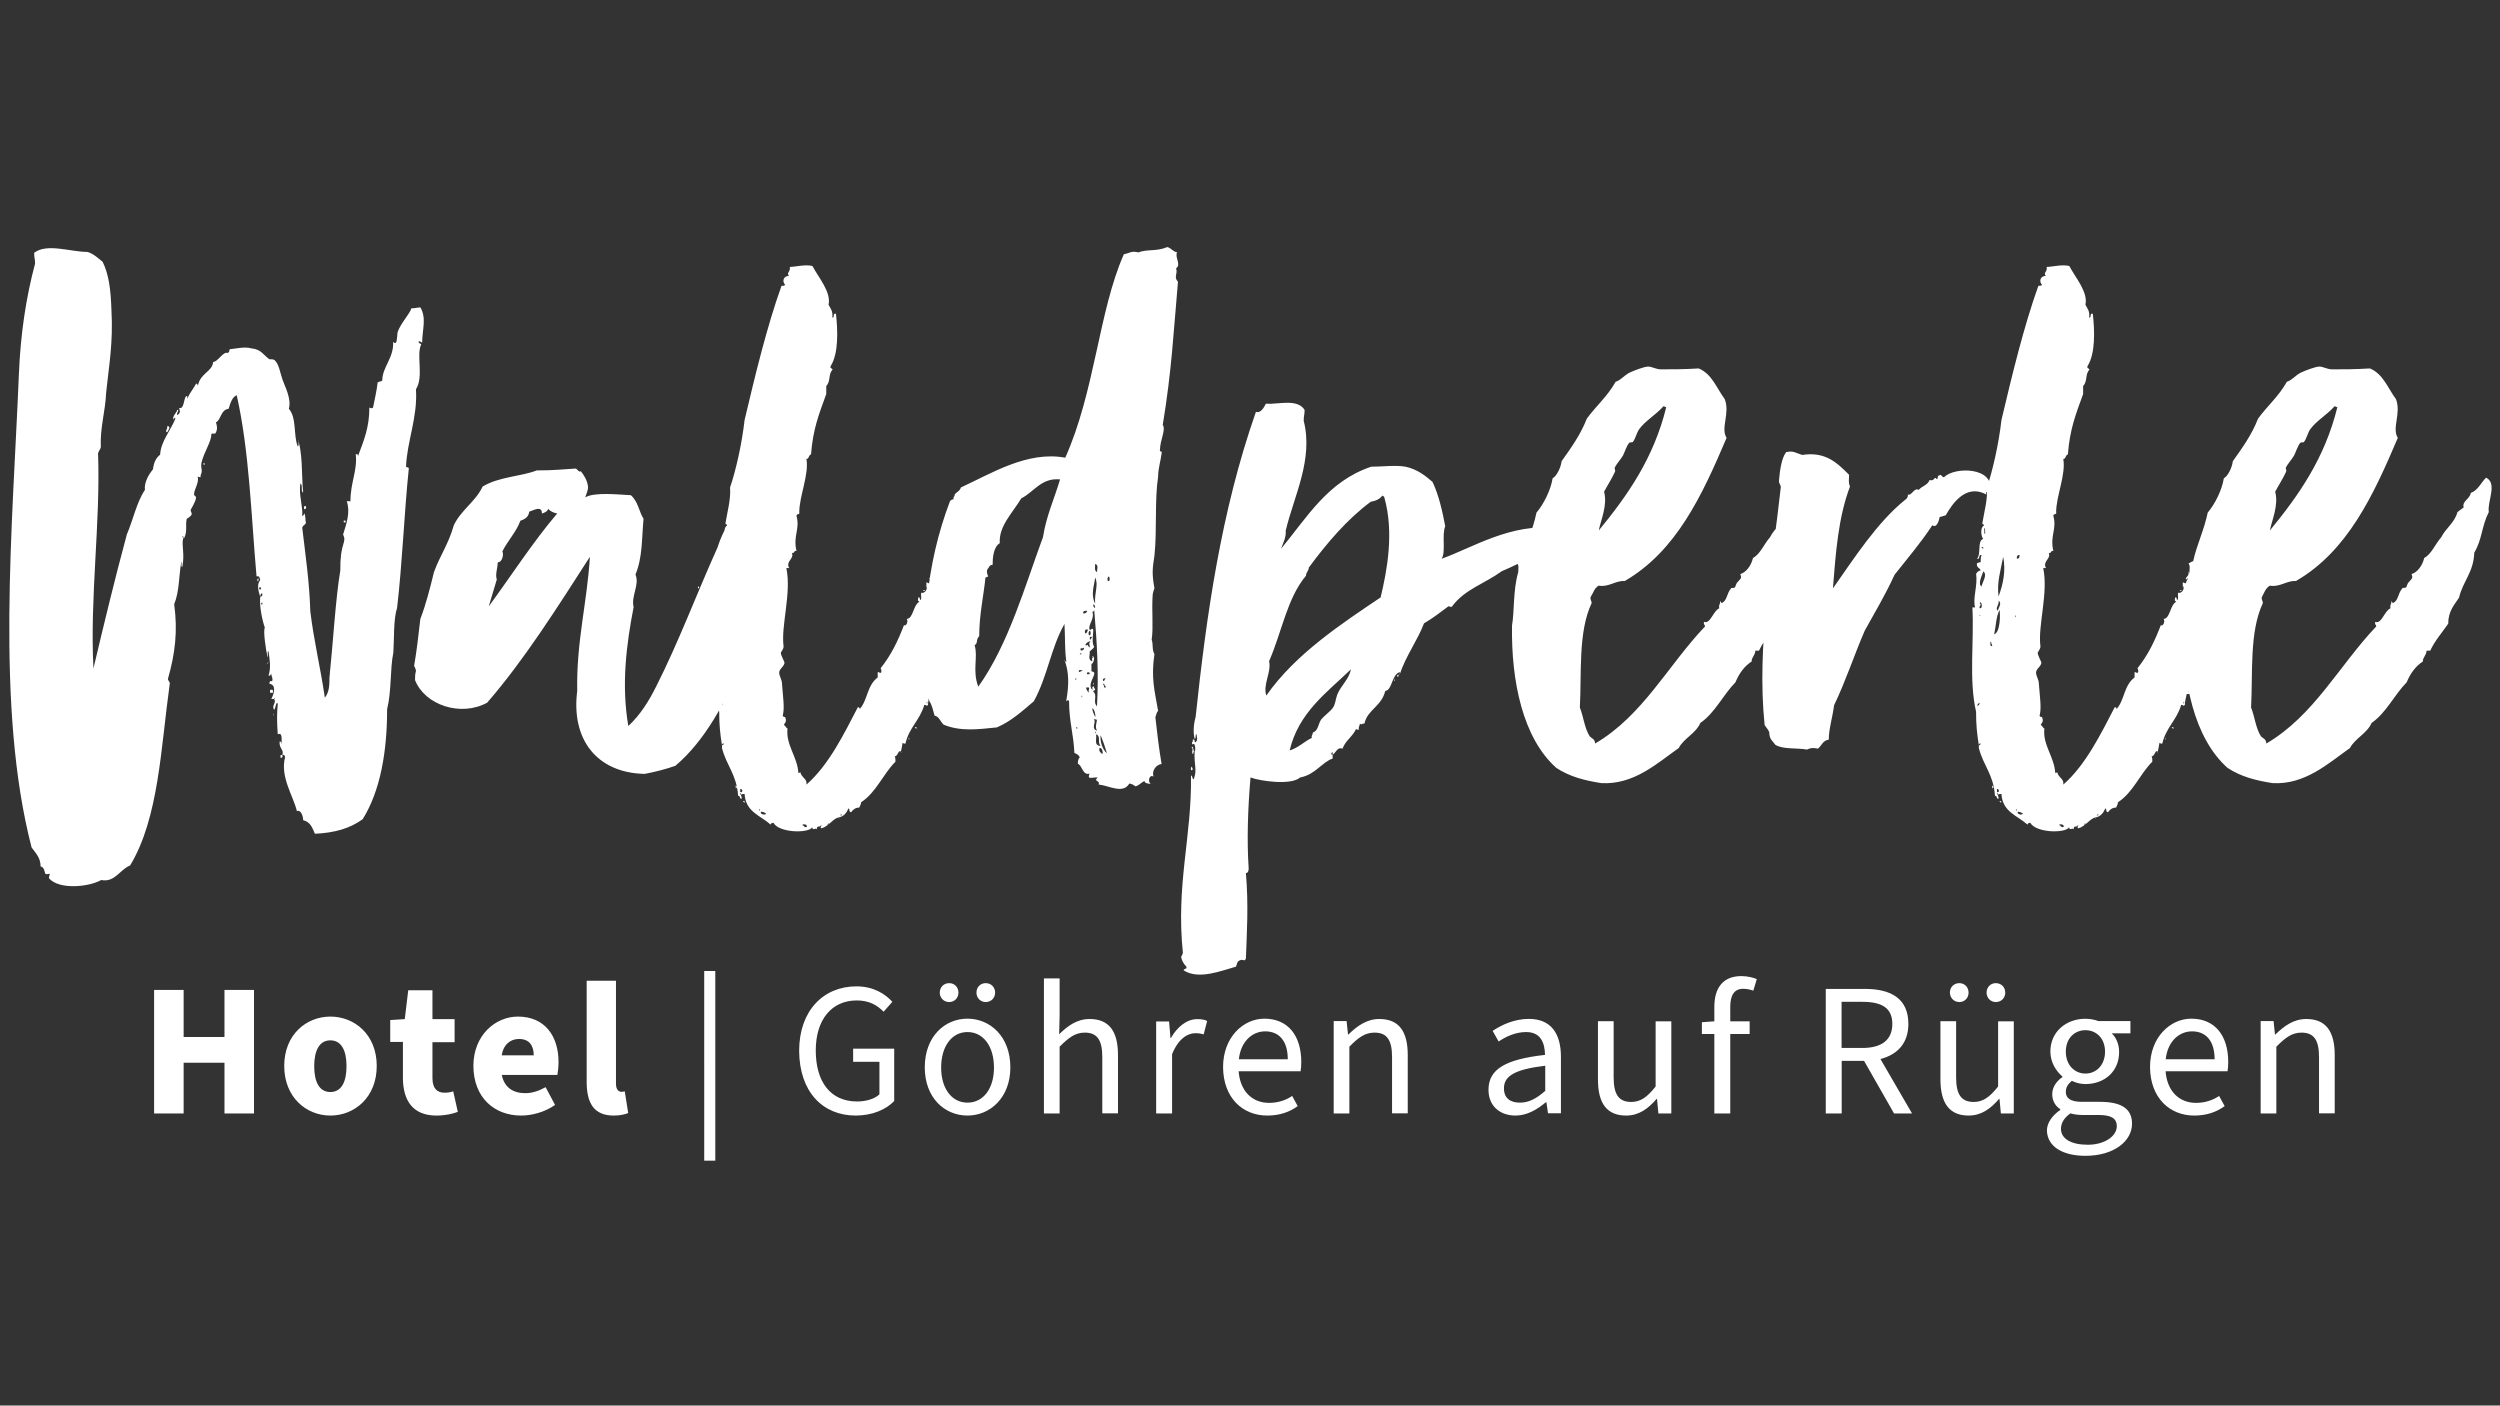 <?xml version="1.0" encoding="utf-8"?>
<!-- Generator: Adobe Illustrator 27.3.0, SVG Export Plug-In . SVG Version: 6.00 Build 0)  -->
<svg version="1.1" id="Ebene_1" xmlns="http://www.w3.org/2000/svg" xmlns:xlink="http://www.w3.org/1999/xlink" x="0px" y="0px"
	 viewBox="0 0 2167.3 1218.5" style="enable-background:new 0 0 2167.3 1218.5;" xml:space="preserve">
<rect x="0" y="0" width="2167.3" height="1218.5" fill="#333333" stroke="none"/>
<style type="text/css">
	.st0{clip-path:url(#SVGID_00000002384658671476622150000006378014519300233349_);fill:#FFFFFF;}
	.st1{clip-path:url(#SVGID_00000165923539839126777410000006167961089733903239_);fill:#FFFFFF;}
</style>
<g>
	<g>
		<defs>
			<rect id="SVGID_1_" x="8.5" y="214" width="2151.5" height="792.2"/>
		</defs>
		<clipPath id="SVGID_00000082337327748958724500000013594551561098982586_">
			<use xlink:href="#SVGID_1_"  style="overflow:visible;"/>
		</clipPath>
		<path style="clip-path:url(#SVGID_00000082337327748958724500000013594551561098982586_);fill:#FFFFFF;" d="M2069.3,527.9
			C2068.5,527.9,2069.3,528.7,2069.3,527.9 M2103.7,478.7C2102.9,478.7,2103.7,479.5,2103.7,478.7 M2023.9,352.2
			c0.8,0,1.6,0.8,2.4,0.8c-11,44.6-33.6,76.5-58.5,106.9c1.6-8.6,7.8-21.8,4.6-33.6c2.4-4.6,7-11.8,9.4-17.2c0.8-1.6-0.8-3.2,0-4
			c1.6-3.2,4.6-6.2,7-10.2c1.6-3.2,3.2-8.6,5.4-11c0.8-0.8,2.4,0,3.2-0.8c2.4-3.2,3.2-7.8,5.4-11
			C2008.3,364.6,2016.9,360,2023.9,352.2 M1967.8,507.7c8.6,1.6,14.8-4.6,22.6-4c44.6-25.8,67.1-74.1,88.3-124.1
			c-5.4-8.6,3.2-21.2-1.6-33.6c-7-9.4-11-21.8-22.6-26.6c-12.6,0.8-23.4,0.8-32.8,0.8c-4,0-7.8-2.4-11-2.4s-11.8,3.2-16.4,5.4
			c-4.6,2.4-7,6.2-11.8,7.8c-7,12.6-17.2,21.2-25,32c-5.4,14-14,25.8-21.8,36.8c-0.8,6.2-4.6,13.2-7.8,14.8
			c-1.6,10.2-7.8,22.6-14,29.8c-3.2,15.6-9.4,27.4-12.6,42.2c-1.6,0-2.4,1.6-4,1.6c1.6,3.2,0.8,3.2,0.8,7.8
			c-4.6,15.6-3.2,33.6-5.4,46.2c-0.8,48.4,9.4,97.7,38.4,123.5c11.8,7.8,25,11,39,13.2c28.2,1.6,48.4-17.2,67.1-30.4
			c4.6-8.6,14.8-12.6,18.8-21.8c12.6-8.6,19.6-24.2,30.4-35.2c3.2-7.8,7.8-14,14-18c0-4,3.2-5.4,3.2-9.4h3.2
			c4-8.6,10.2-15.6,15.6-23.4c0-11,5.4-16.4,9.4-22.6c3.2-14,12.6-21.8,13.2-39c7-11.8,6.2-22.6,12.6-35.2c-1.6-8.6,7.8-25-2.4-29.8
			c-4.6,4.6-7,11-13.2,13.2c-0.8,5.4-7.8,7-6.2,12.6c-2.4,1.6-4,3.2-5.4,4c-2.4,9.4-10.2,14-14,21.8c-5.4,6.2-8.6,14.8-14.8,18
			c-1.6,7-6.2,12.6-11,14c1.6,4,0,4-2.4,7c-1.6,1.6-1.6,4-2.4,4.6c-0.8,0.6-3.2,0-3.2,0.8c-4,4.6-3.2,10.2-7.8,12.6
			c-1.6,0-0.8-1.6-1.6-1.6c0,3.2-1.6,3.2-0.8,6.2c-5.4,2.4-7.8,14-13.2,11.8c-0.8,2.4,0.8,2.4,0.8,4c-32,33.6-53.9,77.3-95.3,101.5
			c0-4-3.2-4.6-4.6-6.2c-4.6-7-5.4-17.2-8.6-25c1.6-29.8-1.6-65.5,10.2-90.5c0-2.4-1.6-3.2-0.8-5.4
			C1963,513.9,1963.8,510.1,1967.8,507.7 M1817.1,709.1C1817.1,709.9,1815.5,709.9,1817.1,709.1 M1733.4,695.1c0.8,0,1.6,1.6,1.6,0
			C1735,694.3,1733.4,694.3,1733.4,695.1 M1727.2,680.9L1727.2,680.9C1726.4,685.7,1729.6,682.5,1727.2,680.9 M1727.2,680.9
			C1726.4,680.9,1726.4,680.3,1727.2,680.9 M1870.9,652.2C1870.9,653,1869.3,653,1870.9,652.2 M1877.3,640.4L1877.3,640.4
			C1877.9,643.6,1877.9,637.4,1877.3,640.4 M1773.4,640.4C1773.4,640.4,1774.2,641.2,1773.4,640.4 M1877.9,638.8
			C1877.9,638.8,1878.7,639.6,1877.9,638.8 M1882.7,631c0.8,0,1.6,1.6,1.6,0C1884.3,630.2,1882.7,630.2,1882.7,631 M1886.5,625.6
			C1886.5,625.6,1887.3,626.4,1886.5,625.6 M1834.9,610C1834.9,610,1835.7,610.8,1834.9,610 M1902.8,591.2L1902.8,591.2
			C1903.6,594.4,1903.6,588,1902.8,591.2 M1889.7,512.3c0.8,0,1.6,0,1.6-0.8C1890.5,511.5,1889.7,511.5,1889.7,512.3 M1892.9,508.5
			C1892.9,509.3,1891.3,509.3,1892.9,508.5 M1779.6,718.5L1779.6,718.5C1779.6,718.5,1780.4,719.3,1779.6,718.5 M1772.6,717.7
			L1772.6,717.7C1772.6,717.7,1773.4,718.5,1772.6,717.7 M1789,716.9c-2.4,0.8-2.4-1.6-4-1.6C1785.8,713.9,1789.8,714.7,1789,716.9
			 M1806.9,714.7L1806.9,714.7C1808.5,711.5,1807.7,716.9,1806.9,714.7 M1819.3,706.1c0,0.8-0.8,0.8-1.6,0.8
			C1817.7,706.1,1818.5,706.1,1819.3,706.1 M1753.8,705.3c-0.8,1.6-5.4,0.8-4.6-1.6C1751.4,703.7,1752.2,704.5,1753.8,705.3
			 M1747.6,702.1L1747.6,702.1C1748.4,698.9,1748.4,705.3,1747.6,702.1 M1731.2,686.5v-2.4C1733.4,683.3,1733.4,688.1,1731.2,686.5
			 M1714,611.6c0-0.8,1.6-1.6,1.6-2.4C1717,609.2,1715.4,612.4,1714,611.6 M1892.9,609.2L1892.9,609.2
			C1893.7,606,1893.7,612.4,1892.9,609.2 M1898.3,599C1897.5,595.8,1900.6,599,1898.3,599C1899.1,602.2,1895.9,599,1898.3,599
			 M1727.2,560c-2.4,0.8-1.6-2.4-1.6-4C1726.4,556.8,1726.4,558.4,1727.2,560 M1746.8,534.3L1746.8,534.3
			C1747.6,531.1,1747.6,537.3,1746.8,534.3 M1716.2,533.5L1716.2,533.5C1718.6,531.9,1714.8,535.7,1716.2,533.5 M1728.8,549.9
			c1.6-7.8,1.6-14.8,4.6-21.2C1734.2,531.9,1734.2,548.3,1728.8,549.9 M1716.2,527.1c-0.8-1.6,2.4-3.2,0-4
			C1717.8,519.3,1719.4,528.7,1716.2,527.1 M1731.8,529.5c-2.4-2.4,1.6-5.4,0.8-8.6C1735.8,522.5,1732.6,527.1,1731.8,529.5
			 M1717.8,508.5c-3.2-2.4,0-8.6,1.6-13.2C1723.2,498.3,1718.6,504.5,1717.8,508.5 M1732.6,517.1c-1.6-11.8,1.6-21.8,4-34.4
			C1739,495.1,1736.6,506.1,1732.6,517.1 M1748.4,484.3c0-1.6,0-3.2,2.4-3.2C1750.6,483.5,1750.6,484.3,1748.4,484.3 M1719.4,474.9
			c0,1.6-0.8,0-1.6,0C1717.8,474.1,1719.4,474.1,1719.4,474.9 M1721,462.3c-0.8,2.4-0.8-2.4-0.8-4C1721,456.1,1721,461.5,1721,462.3
			 M1747.6,379.6L1747.6,379.6C1747.6,379.6,1748.4,380.4,1747.6,379.6 M1766.2,337.5L1766.2,337.5
			C1766.2,337.5,1767,338.3,1766.2,337.5 M1892.9,508.5c0.8,2.4-1.6,6.2-4.6,5.4c-0.8,1.6,0.8,5.4-0.8,6.2c-0.8,0,0-2.4-1.6-2.4
			c-0.8,2.4-0.8,3.2,0.8,4c-5.4,2.4-5.4,14.8-11,14.8c1.6,2.4-0.8,7-2.4,5.4c-5.4,14-11,25.8-20.4,37.6c0.8,0,0.8,2.4,0.8,3.2
			c-1.6,1.6-0.8,0-3.2,0v4.6c-9.4,7-8.6,19.6-15.6,27.4c0-1.6-0.8-1.6-1.6-1.6c-11.8,22.6-25,50-44.6,67.1c0.8-5.4-4-5.4-5.4-11
			c0,0.8-0.8,0.8-1.6,0.8c-0.8-14-11-24.2-9.4-38.4c-1.6-0.8-1.6-2.4-3.2-3.2c0.8-1.6,2.4-2.4,1.6-5.4c0-2.4-3.2-0.8-2.4-3.2
			c1.6-6.2,0-16.4-0.8-27.4c0-3.2-2.4-6.2-2.4-9.4c0-3.2,4.6-5.4,4.6-8.6c0-0.8-3.2-6.2-3.2-8.6c0.8-1.6,2.4-3.2,2.4-5.4
			c-2.4-18,7-46.2,2.4-67.9h2.4c-3.2-6.2,4.6-7.8,2.4-13.2c2.4,0.8,1.6-2.4,4-1.6c-3.2-13.2,3.2-18.8,0-30.4c0-2.4,3.2-0.8,2.4-3.2
			c0-14,8.6-32.8,6.2-46.2c2.4,0,1.6-3.2,4-4c1.6-21.8,7-35.2,13.2-52.3v-7c4-4,1.6-10.2,5.4-14c0-1.6-2.4-0.8-1.6-3.2
			c7-11,6.2-31.2,4.6-45.4c-3.2-0.8-0.8,4-3.2,3.2c0.8-5.4-1.6-7.8-3.2-11c2.4-11-8.6-23.4-14-33.6c-6.2-1.6-14.8,0.8-19.6,0.8
			c0.8,4.6-3.2,4.6-0.8,7.8c-4.6,0-6.2,4.6-3.2,7.8c-0.8,0.8-1.6,0.8-3.2,0.8c-12.6,35.2-22.6,76.5-32,116.3
			c-2.4,21.2-7.8,44.6-12.6,58.5c0.8,10.2-2.4,21.2-4,31.2c0,0.8,1.6,0.8,1.6,1.6c-4,2.4-2.4,10.2-0.8,11.8
			c-5.4,1.6-1.6,13.2-5.4,17.2c3.2,0.8,0.8-4,4-3.2c-0.8,1.6-0.8,4-0.8,6.2c-1.6,0-2.4,0.8-3.2,0.8c-0.8,4,2.4,4,3.2,6.2
			c-2.4,0.8-3.2,1.6-4,3.2c1.6,10.2-3.2,21.2-0.8,29h-2.4c1.6,29.8-3.2,62.5,3.2,90.5c0,11.8,0.8,18.8,2.4,29c0-0.8,0-1.6,1.6-1.6
			c0,0.8-0.8,1.6-1.6,1.6v2.4c4,15.6,12.6,22.6,14,41.4c2.4,0,0.8,3.2,3.2,2.4c0-1.6-0.8-2.4-0.8-3.2c-0.8,0-0.8-1.6,0-1.6v1.6
			c0.8-0.8,1.6-0.8,3.2-0.8c0.8,15.6,14,18.8,22.6,26.6c0-0.8,0.8-1.6,2.4-1.6c4.6,8.6,29.8,9.4,33.6,4c0.8,3.2,2.4,0,4,1.6
			c0-4,2.4-0.8,4-4c0,2.4-1.6,1.6,0,3.2c6.2-1.6,10.2-8.6,14.8-9.4c4.6-0.8,7-4,8.6-7.8c1.6,0,0,3.2,2.4,3.2c1.6-2.4,4-4,7-4
			c0.8-1.6,1.6-3.2,1.6-4.6c13.2-8.6,18.8-24.2,29.8-35.2c0-1.6,0-4-0.8-4.6c3.2,0,3.2-6.2,5.4-4c0.8-2.4,0.8-4,1.6-7.8
			c0.8,0.8,1.6,0.8,2.4,0.8c3.2-14,12.6-20.4,16.4-33.6c2.4,0,1.6,1.6,3.2,0c0-3.2,0.8-5.4,1.6-9.4c1.6,0,3.2,0,4-0.8
			c2.4-14.8,10.2-26.6,15.6-40.6c0-1.6-2.4-0.8-2.4-2.4h3.2c1.6-14,13.2-18.8,13.2-34.4c4-2.4,4.6-7,7-11c0.8-2.4-0.8-3.2-0.8-4.6
			c0.8-0.8,1.6-0.8,3.2,0c4-12.6,7-23.4,8.6-34.4c0.8,0.8,1.6,0.8,2.4,0.8c-3.2-12.6,9.4-24.2,4.6-39h-7.8
			c-12.6,7.8-18.8,23.4-29.8,32.8v3.2c-2.4,2.4-7,4.6-5.4,8.6c-6.2,3.2-6.2,12.6-12.6,15.6c0,2.4,1.6,4.6-0.8,6.2
			c-0.8-1.6,0.8-5.4-0.8-6.2c1.6,4-4,5.4-1.6,7c0-0.8,1.6-1.6,1.6-0.8c-1.6,0.8-1.6,3.2-2.4,4c-0.8,0-1.6-0.8-2.4-0.8v3.4H1892.9z
			 M1589,510.1c2.4-30.4,4.6-61.7,14.8-88.3c-1.6-4-0.8-5.4-0.8-10.2c-10.2-10.2-20.4-20.4-40.6-17.2c-5.4-1.6-7.8-4-14-2.4
			c-4,5.4-5.4,15.6-6.2,25c0,2.4,1.6,3.2,1.6,5.4c-7,65.5-21.2,135.9-14,206.2c1.6,2.4,3.2,4,4,6.2c0,6.2,3.2,7.8,5.4,11
			c7,4,18,2.4,27.4,4c3.2-1.6,5.4-1.6,9.4-0.8c3.2-2.4,4-7,9.4-7.8c0-9.4,3.2-18.8,4.6-29.8c10.2-21.2,17.2-43,26.6-64.7
			c8.6-15.6,18-31.2,25.8-48.4c11-14,22.6-27.4,32.8-43c4,3.2,6.2-5.4,6.2-7c2.4-0.8,3.2-0.8,5.4-1.6c6.2-11,18-27.4,35.2-18
			c-0.8-4,1.6-0.8,3.2-2.4c4.6-21.8-31.2-21.8-39.8-12.6c-2.4,0-2.4-3.2-4-1.6c-2.4,0-0.8,3.2-2.4,3.2c-2.4-3.2-1.6,2.4-6.2,0.8
			c-1.6,4.6-7,5.4-9.4,8.6c-4-2.4-6.2,5.4-9.4,4c0,3.2-1.6,4-2.4,4.6C1627.3,452.9,1607.7,483.5,1589,510.1 M1487.4,527.9
			C1486.6,527.9,1487.4,528.7,1487.4,527.9 M1521.8,478.7C1521,478.7,1521.8,479.5,1521.8,478.7 M1442.1,352.2
			c0.8,0,1.6,0.8,2.4,0.8c-11,44.6-33.6,76.5-58.5,106.9c1.6-8.6,7.8-21.8,4.6-33.6c2.4-4.6,7-11.8,9.4-17.2c0.8-1.6-0.8-3.2,0-4
			c1.6-3.2,4.6-6.2,7-10.2c1.6-3.2,3.2-8.6,5.4-11c0.8-0.8,2.4,0,3.2-0.8c2.4-3.2,3.2-7.8,5.4-11
			C1426.5,364.6,1435.1,360,1442.1,352.2 M1385.9,507.7c8.6,1.6,14.8-4.6,22.6-4c44.6-25.8,67.1-74.1,88.3-124.1
			c-5.4-8.6,3.2-21.2-1.6-33.6c-7-9.4-11-21.8-22.6-26.6c-12.6,0.8-23.4,0.8-32.8,0.8c-4,0-7.8-2.4-11-2.4s-11.8,3.2-16.4,5.4
			c-4.6,2.4-7,6.2-11.8,7.8c-7,12.6-17.2,21.2-25,32c-5.4,14-14,25.8-21.8,36.8c-0.8,6.2-4.6,13.2-7.8,14.8
			c-1.6,10.2-7.8,22.6-14,29.8c-3.2,15.6-9.4,27.4-12.6,42.2c-1.6,0-2.4,1.6-4,1.6c1.6,3.2,0.8,3.2,0.8,7.8
			c-4.6,15.6-3.2,33.6-5.4,46.2c-0.8,48.4,9.4,97.7,38.4,123.5c11.8,7.8,25,11,39,13.2c28.2,1.6,48.4-17.2,67.1-30.4
			c4.6-8.6,14.8-12.6,18.8-21.8c12.6-8.6,19.6-24.2,30.4-35.2c3.2-7.8,7.8-14,14-18c0-4,3.2-5.4,3.2-9.4h3.2
			c4-8.6,10.2-15.6,15.6-23.4c0-11,5.4-16.4,9.4-22.6c3.2-14,12.6-21.8,13.2-39c7-11.8,6.2-22.6,12.6-35.2c-1.6-8.6,7.8-25-2.4-29.8
			c-4.6,4.6-7,11-13.2,13.2c-0.8,5.4-7.8,7-6.2,12.6c-2.4,1.6-4,3.2-5.4,4c-2.4,9.4-10.2,14-14,21.8c-5.4,6.2-8.6,14.8-14.8,18
			c-1.6,7-6.2,12.6-11,14c1.6,4,0,4-2.4,7c-1.6,1.6-1.6,4-2.4,4.6c-0.8,0.8-3.2,0-3.2,0.8c-4,4.6-3.2,10.2-7.8,12.6
			c-1.6,0-0.8-1.6-1.6-1.6c0,3.2-1.6,3.2-0.8,6.2c-5.4,2.4-7.8,14-13.2,11.8c-0.8,2.4,0.8,2.4,0.8,4c-32,33.6-53.9,77.3-95.3,101.5
			c0-4-3.2-4.6-4.6-6.2c-4.6-7-5.4-17.2-8.6-25c1.6-29.8-1.6-65.5,10.2-90.5c0-2.4-1.6-3.2-0.8-5.4
			C1381.4,513.9,1381.9,510.1,1385.9,507.7 M1086.8,713.1C1086.8,713.1,1087.6,713.9,1086.8,713.1 M1083.6,713.1
			C1083.6,713.1,1084.4,713.9,1083.6,713.1 M1032.9,664.5L1032.9,664.5C1030.7,669.3,1036.1,668.5,1032.9,664.5 M1033.7,656
			C1033.7,656,1034.5,656.8,1033.7,656 M1035.3,651.4c-0.8,0-0.8-6.2-2.4-3.2c2.4,0-0.8,5.4,1.6,5.4
			C1034.5,653,1034.5,651.4,1035.3,651.4 M1033.7,645.2C1034.5,645.2,1034.5,646.8,1033.7,645.2 M1208.7,589.6L1208.7,589.6
			C1209.5,592.8,1209.5,586.6,1208.7,589.6 M1212.5,585L1212.5,585C1209.5,585,1212.5,588.8,1212.5,585 M1163.4,643.6L1163.4,643.6
			C1163.4,643.6,1164.2,644.4,1163.4,643.6 M1118,650.6c7.8-32.8,32-50,53.1-70.3c-1.6,8.6-8.6,14-11.8,21.8
			c-1.6,4.6-1.6,8.6-4,11.8c-2.4,3.2-7,6.2-10.2,10.2c-2.4,4-2.4,9.4-7,11c0,2.4-1.6,2.4-0.8,4.6
			C1130.6,642.8,1125.8,648.2,1118,650.6 M1188.3,435c4.6-0.8,7.8-2.4,10.2-5.4c0.8,0.8,1.6,0.8,1.6,1.6c8.6,30.4,2.4,63.3-3.2,86.7
			c-33.6,22.6-74.1,49.2-99.1,85.1c-3.2-9.4,4.6-20.4,2.4-29.8c11-25,15.6-54.7,32-74.1c0-3.2,2.4-4,2.4-7
			C1150.2,470.9,1168,450,1188.3,435 M1212.5,585h0.8c5.4-16.4,15.6-29.8,21.2-44.6c7.8-4.6,14-9.4,21.2-14.8c2.4,0,1.6,1.6,3.2,0
			c11-14.8,28.2-19.6,43-30.4c20.4-8.6,38.4-20.4,59.3-24.2c-1.6-1.6,1.6-5.4,2.4-7.8c-4-3.2-8.6-4.6-14-5.4
			c-39.8-4.6-73.3,17.2-99.9,26.6c4-5.4,0-20.4,3.2-28.2c-2.4-12.6-5.4-26.6-11-38.4c-6.2-5.4-13.2-11-23.4-13.2
			c-9.4-1.6-19.6,0-29.8,0c-37.6,12.6-55.5,43.8-78.1,71.1c1.6-4.6,4.6-10.2,4-15.6c7-29.8,24.2-61.7,15.6-95.3
			c0-4.6,0.8-5.4,0.8-9.4c-6.2-10.2-23.4-4.6-33.6-5.4c-1.6,3.2-4.6,8.6-8.6,7c-30.4,86.7-43,177.2-52.3,264.7
			c-1.6,5.4-2.4,13.2-0.8,18.8c1.6,0,0-4,1.6-4c0,2.4,1.6,4.6-0.8,7c-2.4-0.8,0.8-2.4-2.4-2.4c0,1.6,0,2.4-0.8,2.4
			c0,0.8,0,1.6,0.8,1.6c2.4-1.6,2.4,6.2,1.6,6.2c-0.8,11.8,2.4,15.6-0.8,24.2c-1.6,0-0.8-3.2-2.4-3.2c0.8,53.1-13.2,94.5-7,153.9
			c-0.8,1.6-0.8,2.4-1.6,3.2c0.8,4,2.4,6.2,4.6,8.6c0.8,2.4-2.4,1.6-2.4,3.2c13.2,8.6,33.6,0,45.4-3.2c0.8-1.6,0.8-4.6,3.2-5.4
			c3.2-1.6,4,1.6,5.4-1.6c0.8-22.6,2.4-46.2,0-74.1c1.6,0,2.4-1.6,2.4-4c-1.6-24.2-0.8-50.8,1.6-78.9c8.6,3.2,35.2,7,43,0
			c13.2-2.4,18.8-13.2,28.2-16.4v-3.2c-1.6,0-1.6-1.6,0-2.4v2.4c3.2-2.4,4-7,8.6-5.4c2.4-7,8.6-10.2,11.8-17.2
			c0,0.8,1.6,0.8,2.4,0.8c-0.8-2.4,0.8-3.2,0.8-5.4c1.6,1.6,1.6,0,4,0c2.4-11.8,14.8-14.8,18-28.2c6.2-0.8,5.4-14,12.6-16.4v2.2
			H1212.5z M922.8,593.6C922,592.8,922.8,593.6,922.8,593.6 M947.8,592.8L947.8,592.8C948.6,595.8,948.6,589.6,947.8,592.8
			 M947.8,569.4v-0.8C946.2,568.6,947,569.4,947.8,569.4 M947,543.7C946.2,542.9,947,543.7,947,543.7 M953.4,281.1
			C952.6,280.3,953.4,281.1,953.4,281.1 M955.6,653.8c-1.6-1.6-3.2-2.4-2.4-5.4C955.6,648.2,956.4,652.2,955.6,653.8 M959.6,653
			c-4-3.2-6.2-11-5.4-15.6C956.4,642.8,958,647.4,959.6,653 M954.2,646.8c-6.2-0.8-3.2-5.4-4-10.2
			C954.8,638.2,951,643.6,954.2,646.8 M949.4,635L949.4,635C950.2,631.8,950.2,638.2,949.4,635 M933,631L933,631
			C933.8,628,934.6,634.2,933,631 M951,633.4c-5.4-1.6-0.8-7-2.4-9.4c0-1.6,0.8,0,2.4,0C950.2,628.8,949.4,630.2,951,633.4
			 M949.4,621.6c-1.6-4-2.4-4.6-2.4-7.8C948.6,614.6,950.2,620.2,949.4,621.6 M939.2,610.8L939.2,610.8
			C941.6,608.4,937,613,939.2,610.8 M937.6,603.8L937.6,603.8C938.4,600.6,938.4,606.8,937.6,603.8 M944,600.6
			c-1.6-1.6-2.4-3.2-2.4-4.6h2.4C944.8,597.4,943.2,597.4,944,600.6 M958.8,595.2c-1.6,3.2-1.6-1.6-2.4-1.6
			C957.2,590.4,957.2,595.2,958.8,595.2 M939.2,593.6L939.2,593.6C941.6,591.2,937,595.8,939.2,593.6 M927.6,591.2L927.6,591.2
			C926.8,590.4,927.6,591.2,927.6,591.2 M956.4,590.4c-0.8-1.6,0-2.4,2.4-2.4C957.2,588.8,958,590.4,956.4,590.4 M932.2,588.8
			L932.2,588.8C933.8,585.8,933,591.2,932.2,588.8 M944.8,583.4c0,1.6-3.2,1.6-2.4,0C942.4,582.6,944,582.6,944.8,583.4
			 M935.4,582.6c-0.8-2.4,1.6-1.6,3.2-1.6C937.6,581.8,936.2,582.6,935.4,582.6 M938.4,577.2L938.4,577.2
			C940.8,574.8,936.2,579.4,938.4,577.2 M946.2,574.8L946.2,574.8C945.6,574,946.2,574.8,946.2,574.8 M937.6,567
			c-0.8,0.8-0.8,0-1.6,0C936.2,566.2,937.6,566.2,937.6,567 M937,563.8c-1.6-3.2,2.4-0.8,2.4-2.4C940.8,562.2,938.4,564.6,937,563.8
			 M940.8,559.2c0.8-1.6,2.4-3.2,4.6-3.2c-2.4,2.4,0,3.2-0.8,5.4c-0.8-0.8-1.6-1.6-1.6-2.4C941.6,560,941.6,559.2,940.8,559.2
			 M944.8,554.5v-2.4h2.4C945.6,552.9,946.2,554.5,944.8,554.5 M944,550.7c-0.8-2.4,0-3.2,0.8-4C945.6,546.7,946.2,551.5,944,550.7
			 M940.8,549.1c-0.8-2.4,0-4,2.4-3.2C942.4,547.5,942.4,549.1,940.8,549.1 M939.2,531.9c-0.8-2.4,1.6-2.4,3.2-2.4
			C942.4,531.1,940.8,531.9,939.2,531.9 M947.8,569.4c-0.8,0.8-1.6,1.6-0.8,4c-4.6-1.6-1.6-6.2-2.4-8.6c1.6-1.6,3.2-2.4,4-4
			c-2.4-3.2-0.8-11-0.8-14.8c-0.8-2.4-2.4,0.8-3.2,0c-1.6-4.6,4.6-9.4,2.4-15.6c0.8,0,1.6-0.8,1.6-1.6c2.4,28.2,4,54.7,2.4,83.5
			c-4-4,0.8-9.4-3.2-12.6c0-1.6,0.8-0.8,1.6-1.6c0-1.6-1.6-1.6-0.8-3.2c-3.2,0.8-0.8,1.6-1.6,3.2c-4.6-4.6,2.4-11.8,1.6-14.8
			c-0.8-1.6-2.4-0.8-2.4-1.6v-6.2C947.8,575.6,949.4,570,947.8,569.4 M937.6,527.9L937.6,527.9C937,527.1,937.6,527.9,937.6,527.9
			 M949.4,527.1c-1.6-0.8-1.6-1.6-1.6-3.2C948.6,524.1,949.4,524.9,949.4,527.1 M941.6,520.9L941.6,520.9
			C940.8,520.1,941.6,520.9,941.6,520.9 M939.2,514.7L939.2,514.7C938.4,513.9,939.2,514.7,939.2,514.7 M947,513.1L947,513.1
			C947,510.1,946.2,517.9,947,513.1 M949.4,523.3c-4-7.8-0.8-15.6,0-22.6C952.6,506.9,948.6,513.9,949.4,523.3 M960.4,503.7
			c-0.8-2.4,0-3.2,0.8-4C962,499.9,962.8,504.5,960.4,503.7 M951,495.9c-2.4-0.8-1.6-4.6-1.6-7C952.6,489.7,951,493.5,951,495.9
			 M885.4,432c11-5.4,17.2-18,33.6-16.4c-5.4,18-11.8,31.2-14.8,50c-15.6,42.2-29.8,92.9-56.1,129.7c-5.4-14,0-25.8-3.2-36
			c3.2-1.6,0.8-4.6,4-7.8c0-18.8,4-36,5.4-50.8c0.8,0,0.8-0.8,2.4-0.8c-0.8-2.4-1.6-4-0.8-6.2c1.6-1.6,1.6-4,4.6-4
			c0-6.2,0.8-15.6,6.2-18.8C865.8,456.1,877.4,445.2,885.4,432 M1020.5,218.8c-4-0.8-5.4-4-8.6-4.6c-9.4,4-17.2,1.6-25,4.6
			c-6.2-1.6-7.8,0.8-12.6,1.6c-21.8,49.2-25,118.7-50.8,176.4c-32.8-6.2-64.7,14-90.5,25.8c-0.8,3.2-4,4-5.4,6.2
			c0,2.4-1.6,1.6-0.8,4c-1.6,0-2.4,0.8-3.2,1.6c-21.2,55.5-25.8,114.9-18,173.4c2.4,3.2,3.2,7.8,4.6,12.6c4,0.8,4.6,4.6,7.8,7.8
			c14.8,6.2,30.4,4,46.2,2.4c12.6-5.4,21.8-14,32-22.6c11.8-21.2,14.8-46.2,26.6-67.1c0.8,14,0,19.6,1.6,32.8
			c-1.6,0-0.8-1.6-1.6-1.6c4,10.2,4,21.8,1.6,35.2c-0.8,2.4,1.6-2.4,2.4,0.8c0,17.2,4,29,4.6,44.6c1.6,0.8,4,1.6,4.6,4
			c-1.6,1.6-1.6,4-1.6,5.4c4,1.6,4,10.2,10.2,8.6c-2.4,5.4,1.6,3.2,7,3.2c-4,4,2.4,2.4,0.8,6.2c8.6,0.8,21.2,8.6,26.6-0.8
			c1.6,0,3.2,0.8,5.4,2.4c3.2-0.8,4.6-3.2,7.8-4.6c0,1.6,2.4,2.4,5.4,2.4c-3.2-2.4-0.8-8.6,2.4-6.2c-1.6-4.6,1.6-10.2,7-11
			c-2.4-14-4-28.2-5.4-40.6c0.8-1.6,0.8-4,2.4-5.4c-3.2-18-6.2-29-3.2-49.2c-2.4-4.6-0.8-7.8-2.4-12.6c1.6-10.2,0-24.2,0.8-37.6
			c0-2.4,0.8-4.6,1.6-7c-2.4-13.2-1.6-17.2,0-28.2c2.4-22.6,0-47,3.2-68.7c0-7,2.4-14,3.2-21.2c0,0-2.4-0.8-1.6-1.6
			c0-8.6,5.4-18,2.4-21.8c7.8-47,9.4-81.3,13.2-124.1c-4-4.6,0-6.2-1.6-11.8C1024.3,229.6,1018.1,222.6,1020.5,218.8 M727.6,709.1
			C727.6,709.9,726,709.9,727.6,709.1 M644.1,695.1c0.8,0,1.6,1.6,1.6,0C645.7,694.3,644.1,694.3,644.1,695.1 M637.9,680.9
			L637.9,680.9C637.1,685.7,640.1,682.5,637.9,680.9 M637.9,680.9C637.1,680.9,637.1,680.3,637.9,680.9 M781.5,652.2
			C781.5,653,779.9,653,781.5,652.2 M787.7,640.4L787.7,640.4C788.5,643.6,788.5,637.4,787.7,640.4 M683.8,640.4
			C683.8,640.4,684.6,641.2,683.8,640.4 M788.5,638.8C788.5,638.8,789.3,639.6,788.5,638.8 M793.1,631c0.8,0,1.6,1.6,1.6,0
			C794.7,630.2,793.1,630.2,793.1,631 M797.1,625.6C797.1,625.6,797.9,626.4,797.1,625.6 M745.6,610
			C745.6,610,746.4,610.8,745.6,610 M813.5,591.2L813.5,591.2C814.3,594.4,814.3,588,813.5,591.2 M800.3,512.3c0.8,0,1.6,0,1.6-0.8
			C800.9,511.5,800.3,511.5,800.3,512.3 M803.3,508.5C803.3,509.3,801.7,509.3,803.3,508.5 M690,718.5L690,718.5
			C690,718.5,690.8,719.3,690,718.5 M683,717.7L683,717.7C683,717.7,683.8,718.5,683,717.7 M699.4,716.9c-2.4,0.8-2.4-1.6-4-1.6
			C696.4,713.9,700.2,714.7,699.4,716.9 M717.4,714.7L717.4,714.7C719,711.5,718.2,716.9,717.4,714.7 M730,706.1
			c0,0.8-0.8,0.8-1.6,0.8C728.4,706.1,729.2,706.1,730,706.1 M664.2,705.3c-0.8,1.6-5.4,0.8-4.6-1.6
			C662,703.7,662.8,704.5,664.2,705.3 M658,702.1L658,702.1C658.8,698.9,658.8,705.3,658,702.1 M641.7,686.5v-2.4
			C644.1,683.3,644.1,688.1,641.7,686.5 M624.5,611.6c0-0.8,1.6-1.6,1.6-2.4C627.7,609.2,626.1,612.4,624.5,611.6 M803.3,609.2
			L803.3,609.2C804.1,606,804.1,612.4,803.3,609.2 M808.9,599C808.1,595.8,811.1,599,808.9,599C809.5,602.2,806.5,599,808.9,599
			 M637.9,560c-2.4,0.8-1.6-2.4-1.6-4C637.1,556.8,637.1,558.4,637.9,560 M657.2,534.3L657.2,534.3C658,531.1,658,537.3,657.2,534.3
			 M626.9,533.5L626.9,533.5C629.3,531.9,625.3,535.7,626.9,533.5 M639.3,549.9c1.6-7.8,1.6-14.8,4.6-21.2
			C644.9,531.9,644.9,548.3,639.3,549.9 M626.9,527.1c-0.8-1.6,2.4-3.2,0-4C628.5,519.3,629.9,528.7,626.9,527.1 M642.5,529.5
			c-2.4-2.4,1.6-5.4,0.8-8.6C646.5,522.5,643.3,527.1,642.5,529.5 M628.5,508.5c-3.2-2.4,0-8.6,1.6-13.2
			C633.9,498.3,629.3,504.5,628.5,508.5 M643.3,517.1c-1.6-11.8,1.6-21.8,4-34.4C649.5,495.1,647.1,506.1,643.3,517.1 M658.8,484.3
			c0-1.6,0-3.2,2.4-3.2C661.2,483.5,661.2,484.3,658.8,484.3 M629.9,474.9c0,1.6-0.8,0-1.6,0C628.5,474.1,629.9,474.1,629.9,474.9
			 M631.5,462.3c-0.8,2.4-0.8-2.4-0.8-4C631.5,456.1,631.5,461.5,631.5,462.3 M658,379.6L658,379.6C658,379.6,658.8,380.4,658,379.6
			 M676.8,337.5L676.8,337.5C676.8,337.5,677.6,338.3,676.8,337.5 M803.3,508.5c0.8,2.4-1.6,6.2-4.6,5.4c-0.8,1.6,0.8,5.4-0.8,6.2
			c-0.8,0,0-2.4-1.6-2.4c-0.8,2.4-0.8,3.2,0.8,4c-5.4,2.4-5.4,14.8-11,14.8c1.6,2.4-0.8,7-2.4,5.4c-5.4,14-11,25.8-20.4,37.6
			c0.8,0,0.8,2.4,0.8,3.2c-1.6,1.6-0.8,0-3.2,0v4.6c-9.4,7-8.6,19.6-15.6,27.4c0-1.6-0.8-1.6-1.6-1.6c-11.8,22.6-25,50-44.6,67.1
			c0.8-5.4-4-5.4-5.4-11c0,0.8-0.8,0.8-1.6,0.8c-0.8-14-11-24.2-9.4-38.4c-1.6-0.8-1.6-2.4-3.2-3.2c0.8-1.6,2.4-2.4,1.6-5.4
			c0-2.4-3.2-0.8-2.4-3.2c1.6-6.2,0-16.4-0.8-27.4c0-3.2-2.4-6.2-2.4-9.4c0-3.2,4.6-5.4,4.6-8.6c0-0.8-3.2-6.2-3.2-8.6
			c0.8-1.6,2.4-3.2,2.4-5.4c-2.4-18,7-46.2,2.4-67.9h2.4c-3.2-6.2,4.6-7.8,2.4-13.2c2.4,0.8,1.6-2.4,4-1.6
			c-3.2-13.2,3.2-18.8,0-30.4c0-2.4,3.2-0.8,2.4-3.2c0-14,8.6-32.8,6.2-46.2c2.4,0,1.6-3.2,4-4c1.6-21.8,7-35.2,13.2-52.3v-7
			c4-4,1.6-10.2,5.4-14c0-1.6-2.4-0.8-1.6-3.2c7-11,6.2-31.2,4.6-45.4c-3.2-0.8-0.8,4-3.2,3.2c0.8-5.4-1.6-7.8-3.2-11
			c2.4-11-8.6-23.4-14-33.6c-6.2-1.6-14.8,0.8-19.6,0.8c0.8,4.6-3.2,4.6-0.8,7.8c-4.6,0-6.2,4.6-3.2,7.8c-0.8,0.8-1.6,0.8-3.2,0.8
			c-12.6,35.2-22.6,76.5-32,116.3c-2.4,21.2-7.8,44.6-12.6,58.5c0.8,10.2-2.4,21.2-4,31.2c0,0.8,1.6,0.8,1.6,1.6
			c-4,2.4-2.4,10.2-0.8,11.8c-5.4,1.6-1.6,13.2-5.4,17.2c3.2,0.8,0.8-4,4-3.2c-0.8,1.6-0.8,4-0.8,6.2c-1.6,0-2.4,0.8-3.2,0.8
			c-0.8,4,2.4,4,3.2,6.2c-2.4,0.8-3.2,1.6-4,3.2c1.6,10.2-3.2,21.2-0.8,29h-2.4c1.6,29.8-3.2,62.5,3.2,90.5c0,11.8,0.8,18.8,2.4,29
			c0-0.8,0-1.6,1.6-1.6c0,0.8-0.8,1.6-1.6,1.6v2.4c4,15.6,12.6,22.6,14,41.4c2.4,0,0.8,3.2,3.2,2.4c0-1.6-0.8-2.4-0.8-3.2
			c-0.8,0-0.8-1.6,0-1.6v1.6c0.8-0.8,1.6-0.8,3.2-0.8c0.8,15.6,14,18.8,22.6,26.6c0-0.8,0.8-1.6,2.4-1.6c4.6,8.6,29.8,9.4,33.6,4
			c0.8,3.2,2.4,0,4,1.6c0-4,2.4-0.8,4-4c0,2.4-1.6,1.6,0,3.2c6.2-1.6,10.2-8.6,14.8-9.4c4.6-0.8,7-4,8.6-7.8c1.6,0,0,3.2,2.4,3.2
			c1.6-2.4,4-4,7-4c0.8-1.6,1.6-3.2,1.6-4.6c13.2-8.6,18.8-24.2,29.8-35.2c0-1.6,0-4-0.8-4.6c3.2,0,3.2-6.2,5.4-4
			c0.8-2.4,0.8-4,1.6-7.8c0.8,0.8,1.6,0.8,2.4,0.8c3.2-14,12.6-20.4,16.4-33.6c2.4,0,1.6,1.6,3.2,0c0-3.2,0.8-5.4,1.6-9.4
			c1.6,0,3.2,0,4-0.8c2.4-14.8,10.2-26.6,15.6-40.6c0-1.6-2.4-0.8-2.4-2.4h3.2c1.6-14,13.2-18.8,13.2-34.4c4-2.4,4.6-7,7-11
			c0.8-2.4-0.8-3.2-0.8-4.6c0.8-0.8,1.6-0.8,3.2,0c4-12.6,7-23.4,8.6-34.4c0.8,0.8,1.6,0.8,2.4,0.8c-3.2-12.6,9.4-24.2,4.6-39h-7.4
			c-12.6,7.8-18.8,23.4-29.8,32.8v3.2c-2.4,2.4-7,4.6-5.4,8.6c-6.2,3.2-6.2,12.6-12.6,15.6c0,2.4,1.6,4.6-0.8,6.2
			c-0.8-1.6,0.8-5.4-0.8-6.2c1.6,4-4,5.4-1.6,7c0-0.8,1.6-1.6,1.6-0.8c-1.6,0.8-1.6,3.2-2.4,4c-0.8,0-1.6-0.8-2.4-0.8v3.4H803.3z
			 M604.9,509.3L604.9,509.3C606.5,512.3,606.5,506.1,604.9,509.3 M671.4,471.7c0.8-1.6,0.8-3.2,2.4-3.2
			C672.8,469.3,674.4,472.5,671.4,471.7 M458.8,443.6c4.6-1.6,11-5.4,11,1.6c2.4-0.8,4.6-1.6,5.4-4c2.4,2.4,4.6,3.2,7.8,4
			c-21.2,25-39.8,53.9-59.3,80.5c2.4-7.8,4.6-15.6,7-23.4c-1.6-4,0.8-10.2,0.8-14.8c4,0,5.4-7,4-9.4c4.6-9.4,11.8-16.4,15.6-26.6
			C455,450,458.2,448.4,458.8,443.6 M507.4,431.2c0.8-3.2,2.4-5.4,2.4-9.4c-0.8-5.4-3.2-9.4-6.2-13.2c-2.4,0.8-2.4-1.6-4.6-2.4
			c-14,0.8-18,1.6-33.6,1.6c-14,5.4-32.8,5.4-47,14c-6.2,13.2-18.8,20.4-25,33.6c-4.6,16.4-11.8,25.8-17.2,40.6
			c-3.2,13.2-7,28.2-11.8,40.6c-1.6,14-3.2,28.2-5.4,40.6c0.8,1.6,1.6,3.2,1.6,4.6c-0.8,2.4-0.8,5.4-0.8,7.8
			c8.6,21.8,39.8,32,62.5,19.6c32-36.8,60.9-82.7,89.1-126.5c-2.4,39.8-11.8,73.3-11,116.3c-5.4,42.2,17.2,71.1,58.5,71.9
			c8.6-1.6,18-4,26.6-7c26.6-22.6,43-55.5,58.5-89.1c14.8-36.8,23.4-74.9,32.8-113.3c-2.4,0-0.8,3.2-3.2,0.8c4-12.6,2.4-22.6,2.4-36
			c-5.4-0.8-3.2-5.4-6.2-10.2c-15.6-0.8-20.4,10.2-29,17.2c-5.4,14.8-14,25.8-18.8,41.4c-18,39.8-33.6,81.9-53.1,120.3
			c-6.2,12.6-14,25-24.2,34.4c-6.2-36-1.6-71.1,4.6-103.1c-2.4-9.4,5.4-19.6,1.6-28.2c6.2-14.8,5.4-31.2,7-48.4
			c-4-6.2-4.6-14.8-11-20.4C536.2,428.8,515.2,426.4,507.4,431.2 M244.8,654.6h-1.6v2.4C245.6,656.8,244.8,655.4,244.8,654.6
			 M242.6,652.2C242.6,651.4,243.4,652.2,242.6,652.2 M237.1,619.4C237.9,616.2,237.1,623.2,237.1,619.4 M234.1,598.2v2.4h2.4
			C237.1,598.2,236.3,597.4,234.1,598.2 M284.8,582.6C284.8,581.8,285.6,582.6,284.8,582.6 M231.7,574.8L231.7,574.8
			C230.1,577.2,234.9,572.4,231.7,574.8 M223.1,502.1L223.1,502.1C223.1,507.7,225.5,499.1,223.1,502.1 M267.6,484.3
			C267.6,483.5,268.4,484.3,267.6,484.3 M298,452.9h1.6v-1.6H298V452.9z M263.6,439v2.4C266,442,266,437.4,263.6,439 M120.8,429.6
			C120.8,428.8,121.6,429.6,120.8,429.6 M176.3,402.2L176.3,402.2C177.7,405.4,177.7,399,176.3,402.2 M144.9,369.4
			c0.8,2.4-2.4,4.6,0,5.4C145.7,373.2,148.9,369.4,144.9,369.4 M337.2,306.1C337.2,305.3,338,306.1,337.2,306.1 M227.9,526.5
			L227.9,526.5C227.9,525.7,228.5,526.5,227.9,526.5 M226.3,523.3L226.3,523.3C227.9,520.1,227.9,526.5,226.3,523.3 M224.7,509.3
			h1.6v1.6h-1.6V509.3z M172.3,411.6L172.3,411.6C172.3,410.8,173.1,411.6,172.3,411.6 M198.1,307.7L198.1,307.7
			C198.1,306.9,198.9,307.7,198.1,307.7 M244.8,654.6c2.4-0.8,1.6,0.8,2.4,1.6c-4.6,17.2,7,33.6,10.2,47c3.2-1.6,5.4,4,5.4,7.8
			c6.2,1.6,7.8,6.2,10.2,11.8c17.2-0.8,30.4-4.6,41.4-12.6c15.6-25,21.2-59.3,21.2-95.3c4-16.4,2.4-34.4,5.4-49.2
			c0.8-11.8,0-29,3.2-38.4c4.6-39,6.2-82.7,10.2-121.1c0-1.6-2.4-0.8-2.4-1.6c0.8-21.8,10.2-43,8.6-67.1c7-11,0-29.8,4.6-39
			c-0.8-0.8-2.4-0.8-2.4-2.4c1.6-0.8,1.6,0.8,3.2,0.8c0-11,4-21.2-1.6-30.4c-2.4,0-4,0.8-7.8,0.8c-0.8,4-9.4,13.2-11.8,20.4
			c-0.8,2.4,0,13.2-4,8.6c0.8,14-9.4,21.8-9.4,33.6c-0.8,0.8-2.4,0.8-4,1.6c-0.8,7-2.4,14-4,21.8c-0.8,0.8-1.6,0.8-3.2,0
			c0,17.2-4.6,28.2-10.2,43c0.8-1.6,0-3.2-1.6-2.4c1.6,14-4.6,24.2-4.6,40.6h-3.2c3.2,9.4,0,18.8-3.2,29c0.8,1.6,1.6,3.2,0.8,6.2
			c-2.4,7.8-3.2,13.2-3.2,25c-4,23.4-6.2,61.7-9.4,92.9c0,5.4,0,12.6-4,17.2c-4-27.4-9.4-48.4-12.6-74.9c-0.8-25.8-4-47-7-72.5
			c0.8-2.4,3.2-2.4,3.2-4.6c-0.8-2.4,0-6.2-1.6-7.8c0,0.8,0,1.6-1.6,2.4c0.8-7.8-3.2-18.8-1.6-28.2c2.4,0.8,0,7,2.4,7.8
			c-1.6-15.6,0-35.2-5.4-48.4c0.8,1.6,2.4,7,0.8,8.6c-4-9.4-0.8-25-7.8-32.8c2.4-8.6-3.2-18.8-5.4-25c-2.4-7-3.2-14-7-17.2
			c-0.8-0.8-3.2-0.8-4.6-0.8c-5.4-4-7-8.6-15.6-9.4c-5.4-1.6-11.8,0-18.8,0.8c0,0.8,0,2.4-1.6,3.2c-4-1.6-8.6,7.8-12.6,7.8
			c-0.8,8.6-11,9.4-13.2,20.4c-0.8-0.8,0-1.6-1.6-1.6c-2.4,4.6-5.4,7.8-7.8,13.2c0-1.6,0.8-2.4-0.8-2.4c-2.4,2.4-1.6,11.8-6.2,10.2
			c0.8,2.4,1.6,4.6-1.6,6.2c-0.8-2.4,2.4-4,0-4.6c0,2.4-4.6,5.4-3.2,8.6c0.8-1.6,1.6-2.4,1.6-0.8c-4,10.2-12.6,19.6-13.2,31.2
			c-3.2,2.4-5.4,6.2-6.2,12.6c-3.2,4-7.8,11-7,18c-7,10.2-10.2,25.8-15.6,38.4c-10.2,37.6-19.6,76.5-29,116.3
			c-3.2-62.5,6.2-125.7,4-186.6c0.8-2.4,2.4-4,2.4-5.4c-0.8-16.4,4-31.2,4.6-47c2.4-23.4,6.2-43,4.6-71.9C96,251.1,94.4,238,89,227
			c-4-3.2-7.8-7-13.2-8.6c-14.8,0-35.2-7.8-46.2,0.8c0,4,0.8,5.4,0.8,9.4c-7.8,29-12.6,60.9-14,95.3c-5.4,132.1-20.4,289.7,11,410.8
			c3.2,4.6,7.8,8.6,7.8,16.4c3.2,0.8,3.2,4,4,6.2c1.6,1.6,3.2-0.8,4,0.8c0,0-0.8,1.6-0.8,3.2c8.6,10.2,34.4,7.8,45.4,1.6
			c11.8,2.4,16.4-9.4,25-12.6c25-41.4,26.6-102.3,34.4-157.8c0-1.6-1.6-2.4-1.6-4c6.2-21.8,8.6-41.4,5.4-64.7c4.6-11,4-25,6.2-36.8
			c0.8,0.8-0.8,4,0.8,4.6c2.4-11.8-0.8-18,0.8-25c0-0.8-0.8-0.8-0.8-1.6c0.8,0,1.6,0,0.8,1.6h0.8c3.2-6.2,0.8-11.8,2.4-17.2
			c0,0.8,4-2.4,4-3.2c0.8-0.8-0.8-3.2-0.8-4c0.8-1.6,4.6-7.8,4.6-10.2c0.8-1.6-1.6-2.4-1.6-3.2c0-4.6,4.6-10.2,3.2-15.6
			c0.8,0,3.2,1.6,2.4-0.8c2.4-5.4,0-5.4,0.8-11c2.4-10.2,8.6-18,8.6-25c1.6-1.6,3.2,0.8,4-1.6c1.6-3.2,0.8-6.2,0-8.6
			c4.6-2.4,4-11,11-11.8c1.6-5.4,3.2-10.2,7-11.8c11,48.4,12.6,105.5,17.2,157c2.4,0,2.4,0,3.2,3.2c-3.2,4-1.6,9.4,0,14.8
			c0-2.4,0.8-3.2,1.6-3.2c0.8,1.6,0,2.4-1.6,3.2c-0.8,7.8,1.6,19.6,4,26.6c-1.6,2.4,0.8,18.8,2.4,25.8c0.8-2.4-0.8-5.4,0.8-5.4
			c0.8,6.2,2.4,14,0,21.2c2.4,0,1.6-1.6,2.4-1.6c0,2.4,1.6,3.2,0.8,6.2c0,0.8-2.4-1.6-2.4,2.4c6.2,0.8,4,8.6,1.6,13.2h2.4
			c0-1.6,1.6-0.8,0,0c2.4,3.2-2.4,5.4,0,9.4c1.6-1.6,1.6-7.8,3.2-5.4c-0.8,8.6-0.8,15.6,0,26.6c4.6-2.4,3.2,6.2,3.2,9.4
			c0-1.6,0-3.2-1.6-3.2C241.8,649,246.4,649.8,244.8,654.6"/>
	</g>
	<g>
		<defs>
			<rect id="SVGID_00000087408392121562607180000000246663354171832716_" x="8.5" y="214" width="2151.5" height="792.2"/>
		</defs>
		<clipPath id="SVGID_00000019654244921088320140000006194455243166465444_">
			<use xlink:href="#SVGID_00000087408392121562607180000000246663354171832716_"  style="overflow:visible;"/>
		</clipPath>
		<path style="clip-path:url(#SVGID_00000019654244921088320140000006194455243166465444_);fill:#FFFFFF;" d="M1959.8,965.3h13.6
			v-57.9c8-8,13.6-12.2,21.8-12.2c10.6,0,15.2,6.2,15.2,21.2v48.8h13.6v-50.6c0-20.4-7.6-31.2-24.6-31.2c-11,0-19.2,6-26.8,13.4
			h-0.4l-1.2-11.6h-11.2L1959.8,965.3L1959.8,965.3z M1877.5,918.3c1.6-15.4,11.6-24.2,22.8-24.2c12.2,0,19.6,8.4,19.6,24.2H1877.5z
			 M1902.2,967.1c11,0,19.6-3.2,26.4-8.2l-4.8-8.8c-5.6,3.8-12.4,6-20,6c-15.2,0-25.2-10.8-26.4-27.4h53.7c0.4-2.6,0.6-5.2,0.6-8
			c0-23-11.6-37.6-32-37.6c-18.2,0-35.8,16-35.8,42C1864.1,951.7,1880.9,967.1,1902.2,967.1 M1809.9,992.4
			c-14.4,0-23.2-5.2-23.2-13.8c0-4.6,2.4-9.4,8.2-13.4c3.4,1,7.2,1.4,10.4,1.4h13.6c10.6,0,16.2,2.4,16.2,9.8
			C1835.1,984.6,1825.1,992.4,1809.9,992.4 M1807.9,930.7c-9.2,0-17-7.2-17-19c0-11.6,7.6-18.6,17-18.6c9.4,0,17,7,17,18.6
			C1824.9,923.5,1817.1,930.7,1807.9,930.7 M1807.9,1002c24.8,0,40.4-12.8,40.4-27.8c0-13.2-9.4-19-28-19h-15.4
			c-10.6,0-14-3.6-14-8.6c0-4.4,2.2-7,5.2-9.6c3.6,1.8,7.8,2.8,11.8,2.8c16.2,0,29.2-10.6,29.2-27.8c0-6.8-2.6-12.6-6.4-16.2h16.2
			v-10.6h-27.8c-3-1.2-7-2-11.4-2c-16.2,0-30.2,11-30.2,28.4c0,9.6,5.2,17.2,10.4,21.6v0.6c-4.2,2.8-8.8,8-8.8,14.8
			c0,6.2,3.2,10.6,7,13v0.6c-7.2,5-11.6,11.4-11.6,18C1775,994.2,1788.4,1002,1807.9,1002 M1730.2,868.7c4.8,0,8.2-3.6,8.2-8.2
			c0-4.6-3.4-8.2-8.2-8.2c-4.6,0-8,3.6-8,8.2C1722.2,865,1725.6,868.7,1730.2,868.7 M1698.6,868.7c4.6,0,8-3.6,8-8.2
			c0-4.6-3.4-8.2-8-8.2c-4.8,0-8.2,3.6-8.2,8.2C1690.5,865,1693.8,868.7,1698.6,868.7 M1706.6,967.1c11,0,19-5.8,26.4-14.4h0.4
			l1.2,12.6h11.2v-79.9h-13.6v56.5c-7.4,9.4-13.2,13.4-21.2,13.4c-10.6,0-15.2-6.4-15.2-21.2v-48.8h-13.6v50.6
			C1682.3,956.3,1689.9,967.1,1706.6,967.1 M1596.5,908.5v-40h18c16.8,0,26,5.2,26,19.2c0,13.8-9.2,20.8-26,20.8H1596.5z
			 M1582.8,965.3h13.8v-45.6h19.4l26,45.6h15.6l-27.4-47.2c14.6-3.8,24.2-13.6,24.2-30.4c0-22.6-15.8-30.4-37.8-30.4h-33.8
			L1582.8,965.3L1582.8,965.3z M1486.4,965.3h13.6v-68.9h16.8v-11H1500v-12.6c0-10.2,3.6-15.6,11.2-15.6c2.8,0,5.8,0.6,8.8,1.6l3-10
			c-3.2-1.4-8.4-2.6-13.4-2.6c-16,0-23.4,10.4-23.4,26.6v12.6l-10.8,0.8v10.2h10.8v68.9H1486.4z M1409.7,967.1
			c11,0,19-5.8,26.4-14.4h0.4l1.2,12.6h11.2v-79.9h-13.6v56.5c-7.4,9.4-13.2,13.4-21.2,13.4c-10.6,0-15.2-6.4-15.2-21.2v-48.8h-13.6
			v50.6C1385.3,956.3,1392.9,967.1,1409.7,967.1 M1317.6,955.9c-7.8,0-13.8-3.4-13.8-12.4c0-10.4,8.8-16.4,35.8-19.6v21.8
			C1331.8,952.5,1325.4,955.9,1317.6,955.9 M1313.8,967.1c10,0,18.8-5.2,26.4-11.6h0.4l1.4,9.6h11.2v-49c0-19.8-8.4-32.8-27.8-32.8
			c-12.8,0-24,5.4-31.4,10.4l5.2,9.2c6.2-4.2,14.6-8.2,23.8-8.2c13,0,16.2,9.8,16.4,19.8c-34.2,3.8-49,12.4-49,30.2
			C1290.4,958.9,1300.4,967.1,1313.8,967.1 M1156.2,965.3h13.6v-57.9c7.8-8,13.6-12.2,21.8-12.2c10.6,0,15.2,6.2,15.2,21.2v48.8
			h13.6v-50.6c0-20.4-7.6-31.2-24.6-31.2c-11,0-19.2,6-26.8,13.4h-0.4l-1.2-11.6h-11.2V965.3z M1074,918.3
			c1.6-15.4,11.6-24.2,22.8-24.2c12.2,0,19.6,8.4,19.6,24.2H1074z M1098.6,967.1c11,0,19.6-3.2,26.4-8.2l-4.8-8.8
			c-5.6,3.8-12.4,6-20,6c-15.2,0-25.2-10.8-26.4-27.4h53.7c0.4-2.6,0.6-5.2,0.6-8c0-23-11.6-37.6-32-37.6c-18.2,0-35.8,16-35.8,42
			C1060.5,951.7,1077.2,967.1,1098.6,967.1 M1002.5,965.3h13.6v-51.4c5.4-13.4,13.4-18.2,20.2-18.2c3.2,0,5,0.4,7.2,1l3-11.6
			c-2.4-1.2-5-1.6-8.6-1.6c-8.8,0-17.2,6.4-22.8,16.4h-0.4l-1.2-14.4h-11.2v79.7H1002.5z M905,965.3h13.6v-57.9
			c8-8,13.6-12.2,21.8-12.2c10.6,0,15.2,6.2,15.2,21.2v48.8h13.6v-50.6c0-20.4-7.6-31.2-24.6-31.2c-11,0-19,6-26.4,13.2l0.4-16.4
			v-32H905V965.3z M854.5,868.7c4.8,0,8.2-3.6,8.2-8.2c0-4.6-3.4-8.2-8.2-8.2c-4.6,0-8,3.6-8,8.2C846.5,865,849.9,868.7,854.5,868.7
			 M822.9,868.7c4.6,0,8-3.6,8-8.2c0-4.6-3.4-8.2-8-8.2c-4.8,0-8.2,3.6-8.2,8.2C814.7,865,818.1,868.7,822.9,868.7 M838.7,955.9
			c-13.6,0-22.8-12.2-22.8-30.4c0-18.4,9.2-30.8,22.8-30.8c13.8,0,23,12.4,23,30.8C861.7,943.7,852.5,955.9,838.7,955.9
			 M838.7,967.1c19.6,0,37.2-15.4,37.2-41.8c0-26.8-17.6-42.2-37.2-42.2s-37,15.4-37,42.2C801.7,951.9,819.1,967.1,838.7,967.1
			 M741.8,967.1c14.4,0,26.4-5.2,33.4-12.6v-45.4h-35.6v11.4h22.8v28.2c-4.2,4-11.6,6.2-19.4,6.2c-23,0-35.8-17-35.8-44.2
			c0-26.8,13.8-43.4,35.6-43.4c10.8,0,17.8,4.2,23.2,9.8l7.6-8.6c-6.2-6.8-16.2-13.4-31.2-13.4c-28.6,0-49.6,21.2-49.6,55.9
			C693,946.5,713.2,967.1,741.8,967.1 M610.5,1006.2h9.6V841.8h-9.6V1006.2z M532,967.1c5.6,0,9.8-1,12.6-2.2l-3-18.8
			c-1.4,0.4-2,0.4-3,0.4c-2,0-4.6-1.6-4.6-7v-89.3h-25.4v88.5C508.8,955.9,514.6,967.1,532,967.1 M434.9,914.9
			c1.6-9.6,7.8-14.2,15-14.2c9.2,0,12.8,6,12.8,14.2H434.9z M451.8,967.1c9.8,0,20.8-3.2,29.4-9.2l-8.2-15.4
			c-5.8,3.2-11.6,5.2-17.6,5.2c-10.4,0-18.2-4.8-20.4-15.8h48.2c0.4-2.4,1-6.6,1-11.2c0-22.2-11.6-39.4-35.2-39.4
			c-19.6,0-38.6,16.2-38.6,42.8C410.5,951.5,428.5,967.1,451.8,967.1 M378.3,967.1c8,0,14.4-1.6,18.6-3.2l-4-17.8
			c-2.2,0.8-5,1.2-7.6,1.2c-6,0-10.4-3.4-10.4-12.6v-31.2h19.2v-20h-19.2v-25h-21l-3,25l-12.6,0.8v19h11v31.6
			C349.5,954.1,357.9,967.1,378.3,967.1 M286.4,946.7c-9.6,0-14-8.8-14-22.4c0-13.4,4.4-22.4,14-22.4c9.6,0,14,8.8,14,22.4
			C300.4,937.9,296,946.7,286.4,946.7 M286.4,967.1c21,0,40.2-15.8,40.2-43s-19.2-42.8-40.2-42.8c-20.8,0-40,15.6-40,42.8
			S265.6,967.1,286.4,967.1 M133.6,965.3h25.6v-44h35.4v44h25.6V858.2h-25.6v40.8h-35.4v-40.8h-25.6V965.3z"/>
	</g>
</g>
</svg>
